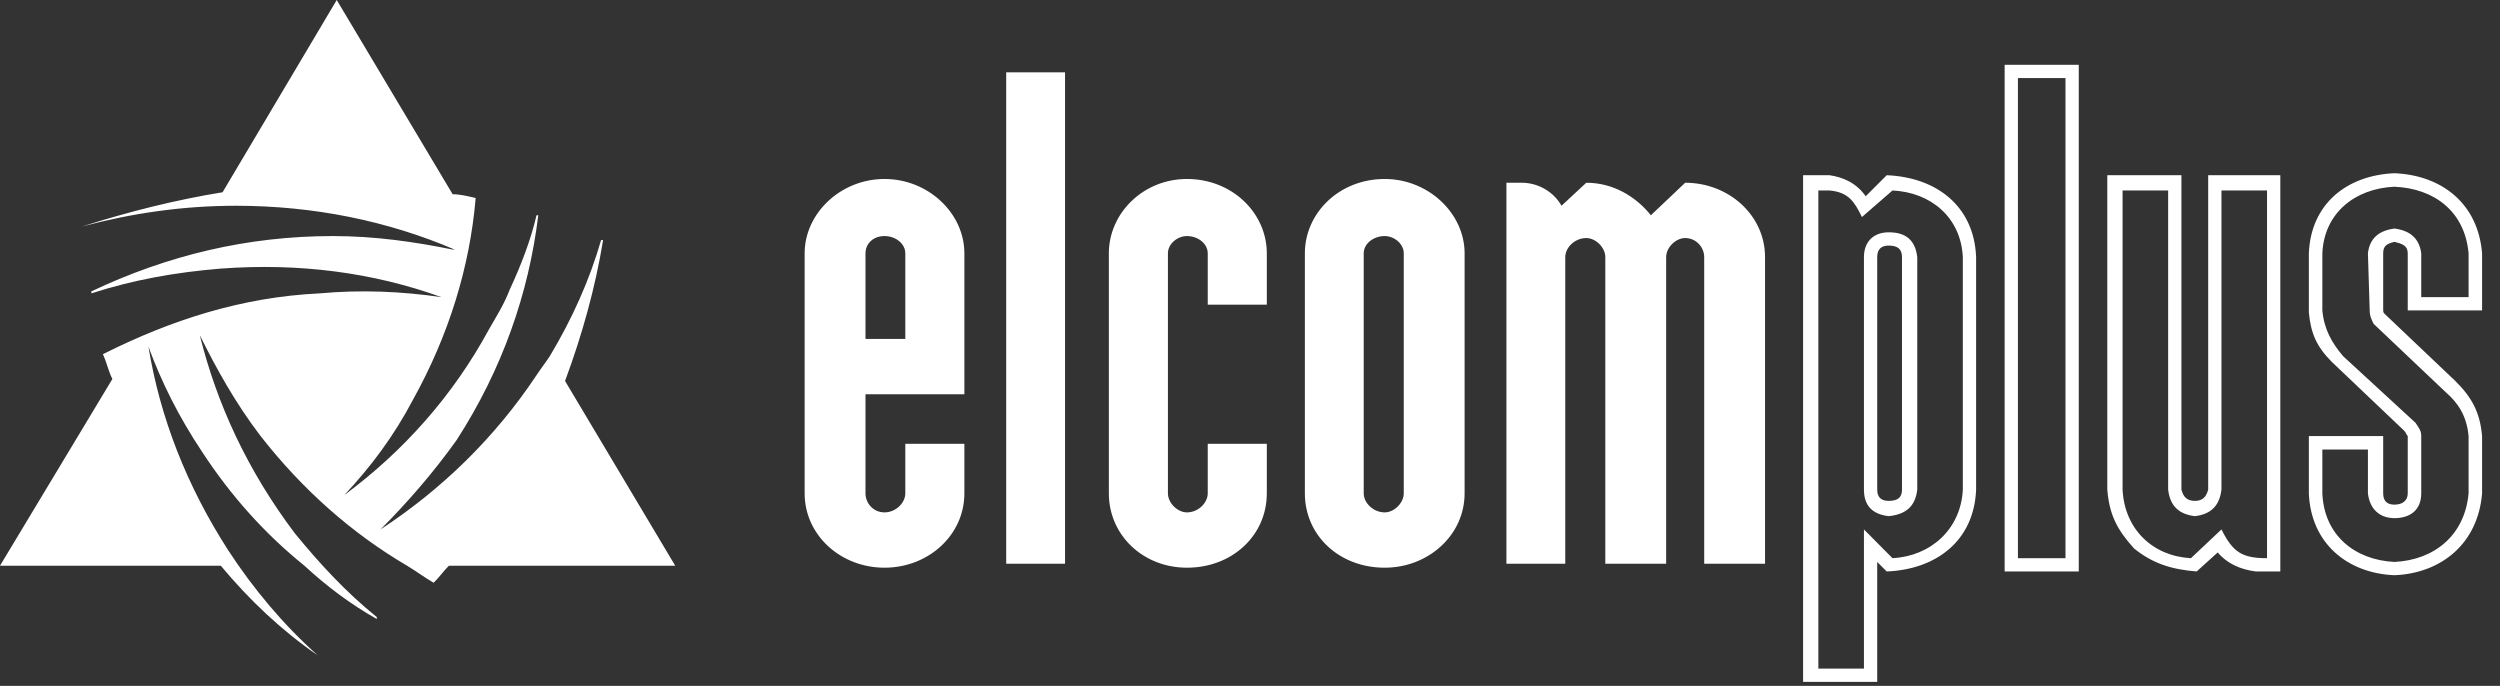 <?xml version="1.0" encoding="UTF-8"?> <svg xmlns="http://www.w3.org/2000/svg" width="113" height="31" viewBox="0 0 113 31" fill="none"><rect x="0" y="0" width="113" height="31" fill="#333333" stroke="none"/> <path fill-rule="evenodd" clip-rule="evenodd" d="M89.32 22.13V11.62C89.23 9.3 87.51 8.01 85.28 7.92L84.33 8.87C83.9 8.26 83.3 8.01 82.7 7.92H81.5V30.82H84.85V25.4L85.28 25.83C87.51 25.74 89.23 24.45 89.32 22.13ZM85.37 11.1C85.8 11.1 85.97 11.28 85.97 11.62V22.13C85.97 22.47 85.8 22.64 85.37 22.64C85.02 22.64 84.85 22.47 84.85 22.13V11.62C84.85 11.28 85.02 11.1 85.37 11.1ZM84.25 30.22V23.93L85.54 25.23C87.26 25.14 88.63 23.93 88.72 22.13V11.62C88.63 9.81 87.26 8.69 85.54 8.61L84.16 9.81C83.82 9.12 83.56 8.69 82.7 8.61C82.53 8.61 82.36 8.61 82.19 8.61V30.22H84.25ZM85.37 10.5C86.14 10.5 86.57 10.85 86.66 11.62V22.13C86.57 22.9 86.14 23.25 85.37 23.33C84.68 23.25 84.25 22.9 84.25 22.13V11.62C84.25 10.93 84.68 10.5 85.37 10.5ZM93.96 2.93H90.61V25.83H93.96V2.93ZM93.36 3.53H91.21V25.23H93.36V3.53ZM96.46 24.79C97.31 25.48 98.17 25.74 99.29 25.83L100.24 24.97C100.67 25.48 101.27 25.74 101.96 25.83H103.07V7.92H99.81V22.13C99.72 22.47 99.55 22.64 99.21 22.64C98.86 22.64 98.69 22.47 98.6 22.13V7.92H95.25V22.13C95.34 23.25 95.68 23.93 96.46 24.79ZM95.94 8.61V22.13C96.03 23.93 97.31 25.14 99.03 25.23L100.41 23.93C100.93 24.97 101.35 25.23 102.47 25.23V8.61H100.41V22.13C100.32 22.9 99.89 23.25 99.21 23.33C98.52 23.25 98.09 22.9 98 22.13V8.61H95.94ZM112.19 19.71C112.1 18.68 111.76 17.99 110.98 17.22L107.8 14.2C107.72 14.12 107.72 14.12 107.72 13.95V11.45C107.72 11.1 107.89 11.02 108.23 10.93C108.58 11.02 108.83 11.1 108.83 11.45V14.03H112.19V11.45C112.01 9.21 110.38 7.92 108.23 7.83C106.08 7.92 104.45 9.21 104.36 11.45V14.12C104.45 15.07 104.71 15.67 105.4 16.36L108.66 19.46C108.75 19.54 108.75 19.63 108.83 19.71C108.83 19.8 108.83 19.8 108.83 19.89V22.3C108.83 22.64 108.58 22.81 108.23 22.81C107.89 22.81 107.72 22.64 107.72 22.3V19.71H104.36V22.3C104.45 24.54 106.08 25.91 108.23 26C110.38 25.91 112.01 24.54 112.19 22.3V19.71ZM111.58 19.71C111.5 18.85 111.15 18.25 110.55 17.73L107.29 14.64C107.2 14.46 107.11 14.29 107.11 14.03L107.03 11.45C107.11 10.76 107.54 10.42 108.23 10.33C108.92 10.42 109.35 10.76 109.44 11.45V13.43H111.58V11.45C111.41 9.56 110.04 8.52 108.23 8.44C106.43 8.52 105.05 9.64 104.97 11.45V14.03C105.05 14.89 105.4 15.5 105.91 16.1L109.18 19.11C109.35 19.37 109.44 19.46 109.44 19.71V22.3C109.44 23.07 108.92 23.42 108.23 23.42C107.54 23.42 107.11 22.99 107.03 22.3V20.32H104.97V22.3C105.05 24.19 106.43 25.31 108.23 25.4C110.04 25.31 111.41 24.19 111.58 22.3V19.71ZM77.03 25.48H79.78V11.62C79.78 9.73 78.14 8.26 76.17 8.26L74.62 9.73C73.93 8.87 72.9 8.26 71.7 8.26L70.58 9.3C70.24 8.69 69.55 8.26 68.78 8.26H68.09V25.48H70.75V11.62C70.75 11.19 71.18 10.76 71.7 10.76C72.13 10.76 72.56 11.19 72.56 11.62V25.48H75.31V11.62C75.31 11.19 75.74 10.76 76.17 10.76C76.68 10.76 77.03 11.19 77.03 11.62V25.48ZM58.98 22.3C58.98 24.19 60.52 25.66 62.59 25.66C64.56 25.66 66.2 24.19 66.2 22.3V11.45C66.2 9.64 64.56 8.09 62.59 8.09C60.52 8.09 58.98 9.64 58.98 11.45V22.3ZM61.64 11.45C61.64 11.02 62.07 10.67 62.59 10.67C63.02 10.67 63.45 11.02 63.45 11.45V22.3C63.45 22.73 63.02 23.16 62.59 23.16C62.07 23.16 61.64 22.73 61.64 22.3V11.45ZM48.14 25.48V3.27H45.48V25.48H48.14ZM43.59 17.82V11.45C43.59 9.64 41.96 8.09 39.98 8.09C38 8.09 36.37 9.64 36.37 11.45V22.3C36.37 24.19 38 25.66 39.98 25.66C41.96 25.66 43.59 24.19 43.59 22.3V20.06H40.92V22.3C40.92 22.73 40.49 23.16 39.98 23.16C39.46 23.16 39.12 22.73 39.12 22.3V17.82H43.59ZM39.12 15.32V11.45C39.12 11.02 39.46 10.67 39.98 10.67C40.49 10.67 40.92 11.02 40.92 11.45V15.32H39.12ZM54.59 20.06V22.3C54.59 22.73 54.16 23.16 53.65 23.16C53.22 23.16 52.79 22.73 52.79 22.3V11.45C52.79 11.02 53.22 10.67 53.65 10.67C54.16 10.67 54.59 11.02 54.59 11.45V13.77H57.26V11.45C57.26 9.64 55.71 8.09 53.65 8.09C51.67 8.09 50.12 9.64 50.12 11.45V22.3C50.12 24.19 51.67 25.66 53.65 25.66C55.71 25.66 57.26 24.19 57.26 22.3V20.06H54.59ZM19.6 26.34C19.86 26.09 20.03 25.83 20.29 25.57H30.52L25.54 17.22C26.31 15.15 26.91 13 27.26 10.85H27.17C26.65 12.65 25.88 14.38 24.85 16.1C24.68 16.36 24.42 16.7 24.25 16.96C22.36 19.8 19.95 22.13 17.2 23.93C18.4 22.73 19.6 21.35 20.64 19.89C22.7 16.7 23.9 13.26 24.33 9.73H24.25C23.99 10.85 23.56 11.97 23.04 13.09C22.78 13.77 22.44 14.29 22.1 14.89C20.46 17.91 18.23 20.4 15.56 22.38C16.77 21.09 17.8 19.71 18.66 18.08C20.29 15.15 21.24 12.05 21.5 8.95C21.15 8.87 20.81 8.78 20.46 8.78L15.22 0L10.06 8.69C7.91 9.04 5.85 9.56 3.7 10.24C5.94 9.64 8.26 9.3 10.66 9.3C14.19 9.3 17.54 9.99 20.55 11.28C20.55 11.28 20.55 11.28 20.46 11.28C18.74 10.93 16.94 10.67 15.05 10.67C11.18 10.67 7.57 11.54 4.13 13.17V13.26C6.02 12.65 7.91 12.31 9.98 12.14C13.5 11.88 16.85 12.31 19.95 13.43C18.14 13.17 16.34 13.09 14.45 13.26C10.92 13.43 7.74 14.46 4.65 16.01C4.82 16.36 4.9 16.79 5.08 17.13L0 25.57H9.98C11.27 27.12 12.73 28.5 14.36 29.62C12.81 28.24 11.44 26.6 10.32 24.88C8.43 21.95 7.23 18.85 6.71 15.67C7.31 17.3 8.09 18.85 9.12 20.4C10.41 22.38 11.95 24.11 13.76 25.57C14.79 26.52 15.82 27.29 17.03 27.98V27.89C15.65 26.78 14.45 25.48 13.33 24.11C11.18 21.26 9.8 18.25 9.03 15.15C9.8 16.7 10.66 18.25 11.78 19.71C13.67 22.13 15.91 24.11 18.4 25.57C18.83 25.83 19.17 26.09 19.6 26.34Z" fill="white"></path> </svg> 